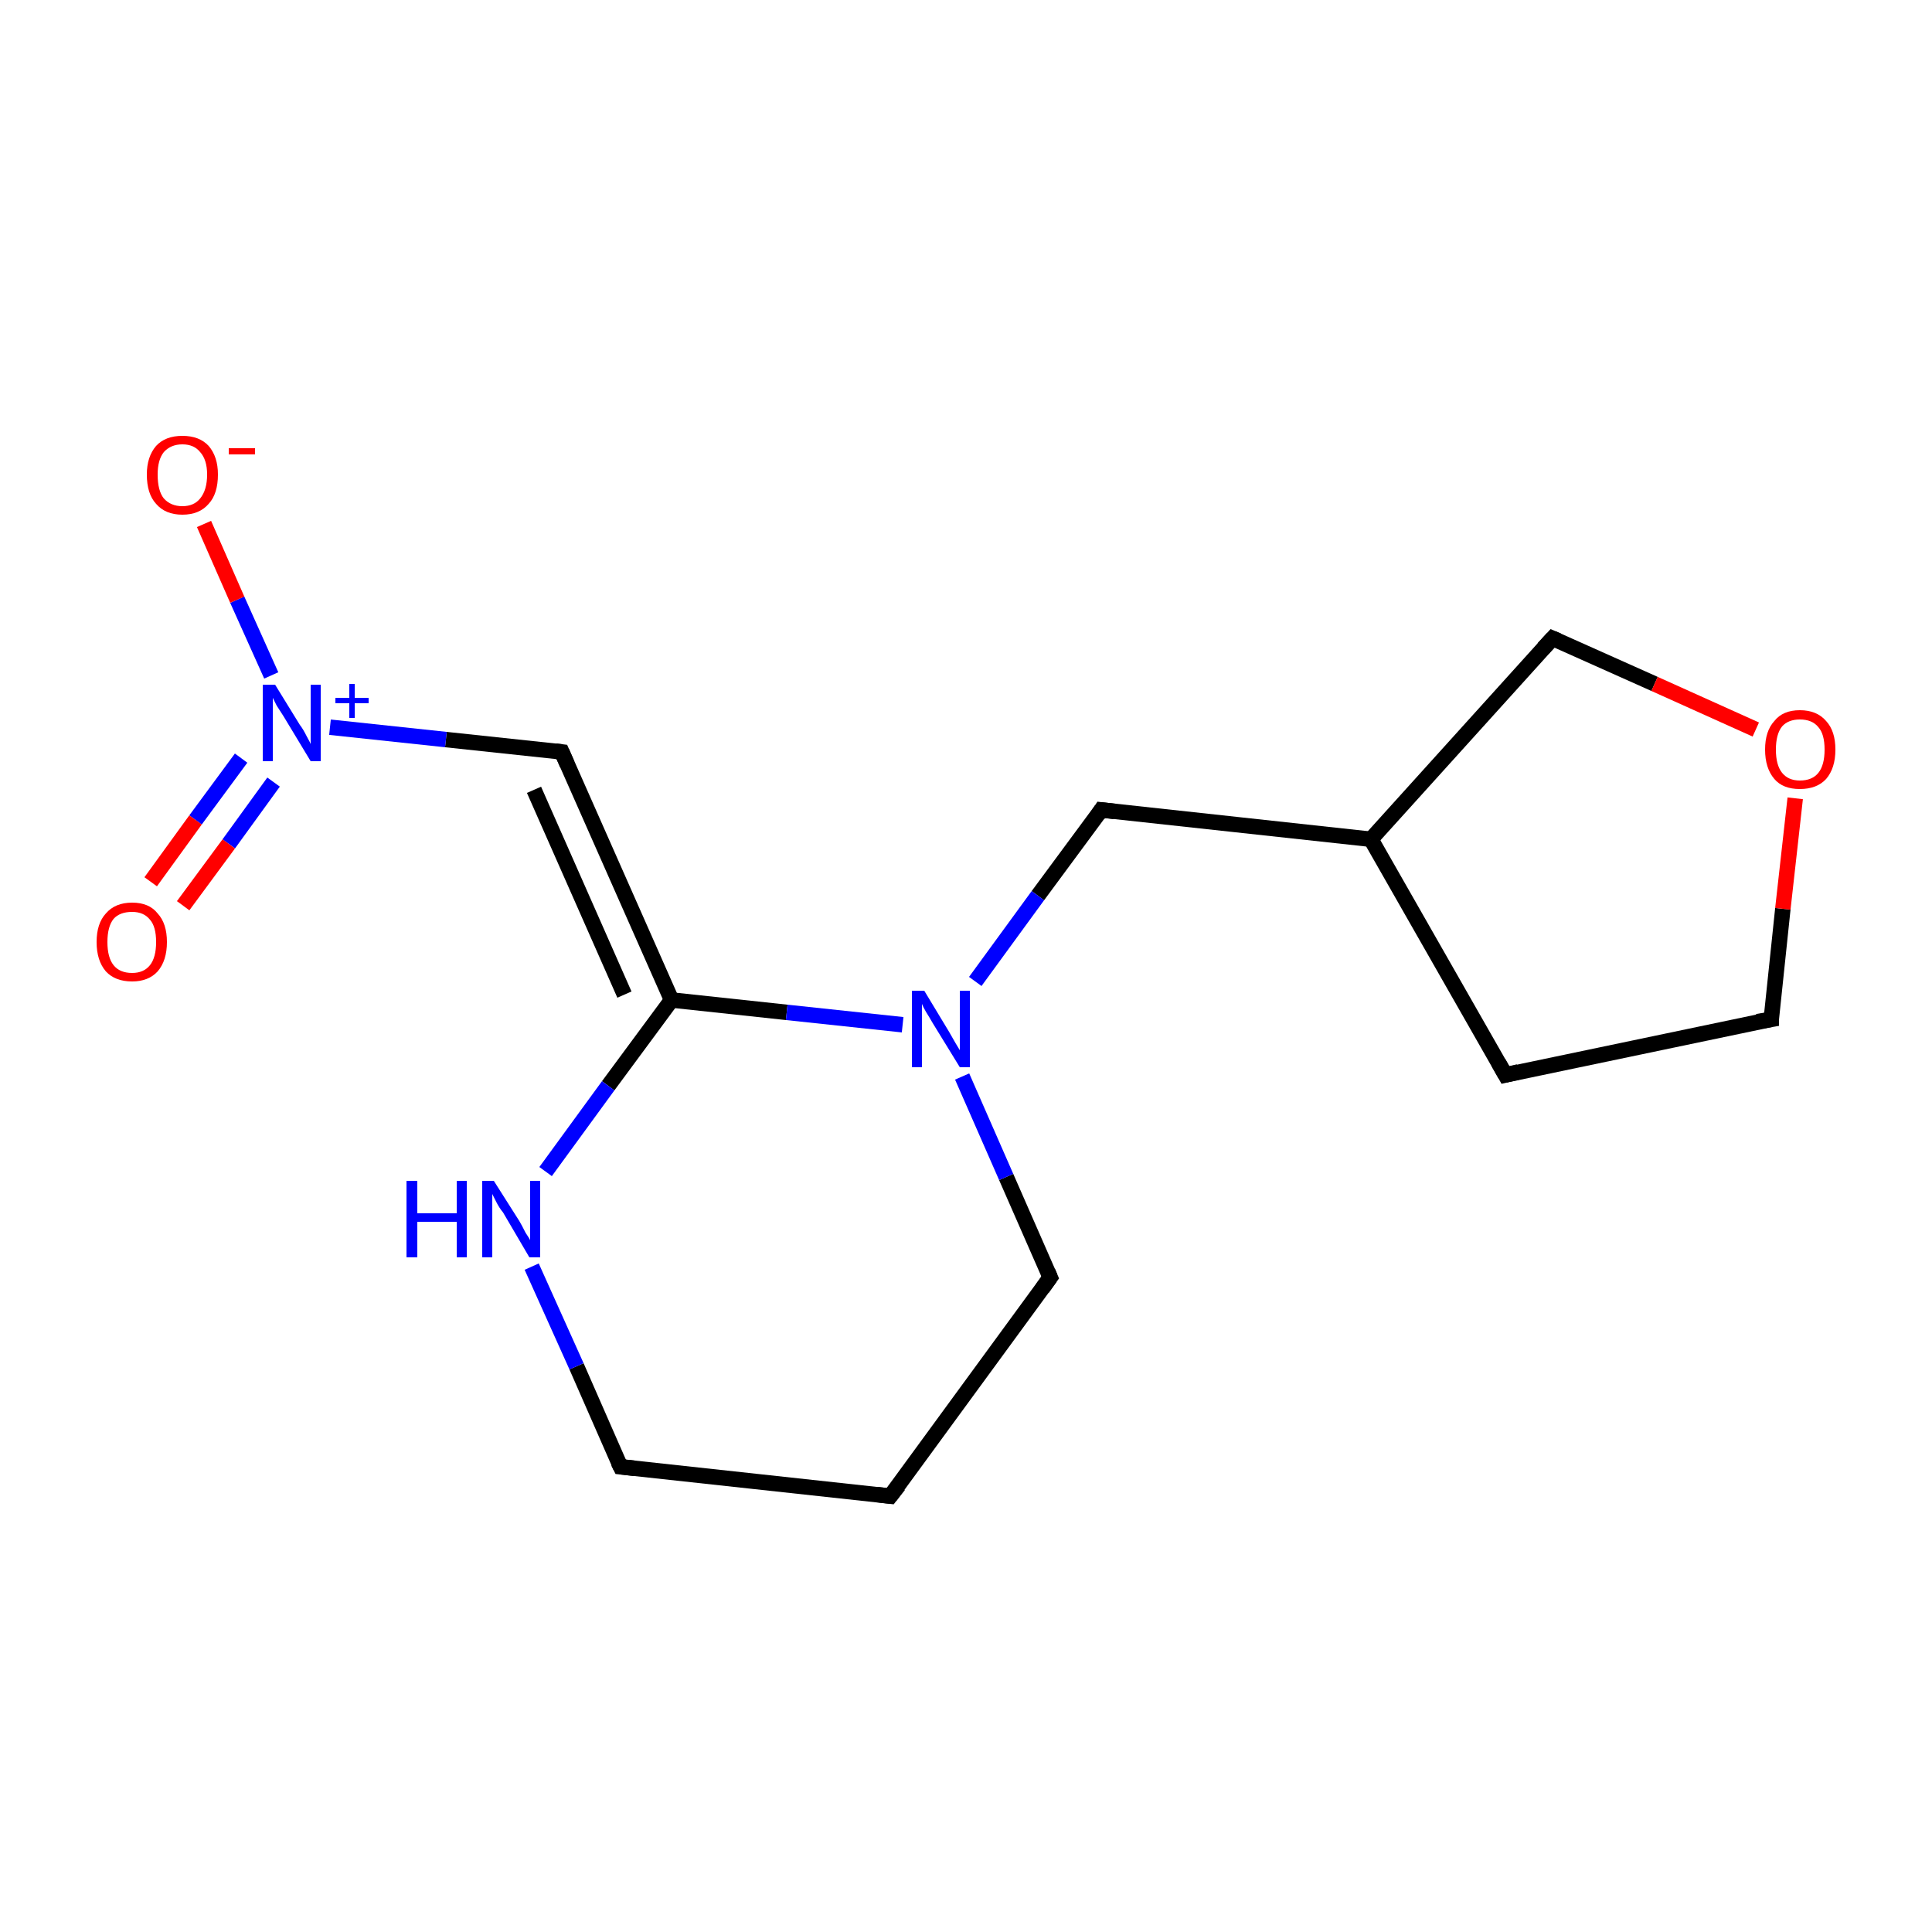 <?xml version='1.0' encoding='iso-8859-1'?>
<svg version='1.1' baseProfile='full'
              xmlns='http://www.w3.org/2000/svg'
                      xmlns:rdkit='http://www.rdkit.org/xml'
                      xmlns:xlink='http://www.w3.org/1999/xlink'
                  xml:space='preserve'
width='250px' height='250px' viewBox='0 0 250 250'>
<!-- END OF HEADER -->
<rect style='opacity:1.0;fill:#FFFFFF;stroke:none' width='250.0' height='250.0' x='0.0' y='0.0'> </rect>
<path class='bond-0 atom-0 atom-2' d='M 115.2,193.6 L 80.3,189.8' style='fill:none;fill-rule:evenodd;stroke:#000000;stroke-width:2.0px;stroke-linecap:butt;stroke-linejoin:miter;stroke-opacity:1' />
<path class='bond-1 atom-0 atom-3' d='M 115.2,193.6 L 135.9,165.3' style='fill:none;fill-rule:evenodd;stroke:#000000;stroke-width:2.0px;stroke-linecap:butt;stroke-linejoin:miter;stroke-opacity:1' />
<path class='bond-2 atom-1 atom-4' d='M 194.8,139.1 L 229.2,131.9' style='fill:none;fill-rule:evenodd;stroke:#000000;stroke-width:2.0px;stroke-linecap:butt;stroke-linejoin:miter;stroke-opacity:1' />
<path class='bond-3 atom-1 atom-8' d='M 194.8,139.1 L 177.4,108.6' style='fill:none;fill-rule:evenodd;stroke:#000000;stroke-width:2.0px;stroke-linecap:butt;stroke-linejoin:miter;stroke-opacity:1' />
<path class='bond-4 atom-2 atom-10' d='M 80.3,189.8 L 74.6,176.8' style='fill:none;fill-rule:evenodd;stroke:#000000;stroke-width:2.0px;stroke-linecap:butt;stroke-linejoin:miter;stroke-opacity:1' />
<path class='bond-4 atom-2 atom-10' d='M 74.6,176.8 L 68.8,163.9' style='fill:none;fill-rule:evenodd;stroke:#0000FF;stroke-width:2.0px;stroke-linecap:butt;stroke-linejoin:miter;stroke-opacity:1' />
<path class='bond-5 atom-3 atom-11' d='M 135.9,165.3 L 130.2,152.3' style='fill:none;fill-rule:evenodd;stroke:#000000;stroke-width:2.0px;stroke-linecap:butt;stroke-linejoin:miter;stroke-opacity:1' />
<path class='bond-5 atom-3 atom-11' d='M 130.2,152.3 L 124.5,139.3' style='fill:none;fill-rule:evenodd;stroke:#0000FF;stroke-width:2.0px;stroke-linecap:butt;stroke-linejoin:miter;stroke-opacity:1' />
<path class='bond-6 atom-4 atom-15' d='M 229.2,131.9 L 230.7,117.6' style='fill:none;fill-rule:evenodd;stroke:#000000;stroke-width:2.0px;stroke-linecap:butt;stroke-linejoin:miter;stroke-opacity:1' />
<path class='bond-6 atom-4 atom-15' d='M 230.7,117.6 L 232.3,103.3' style='fill:none;fill-rule:evenodd;stroke:#FF0000;stroke-width:2.0px;stroke-linecap:butt;stroke-linejoin:miter;stroke-opacity:1' />
<path class='bond-7 atom-5 atom-8' d='M 142.5,104.8 L 177.4,108.6' style='fill:none;fill-rule:evenodd;stroke:#000000;stroke-width:2.0px;stroke-linecap:butt;stroke-linejoin:miter;stroke-opacity:1' />
<path class='bond-8 atom-5 atom-11' d='M 142.5,104.8 L 134.3,115.9' style='fill:none;fill-rule:evenodd;stroke:#000000;stroke-width:2.0px;stroke-linecap:butt;stroke-linejoin:miter;stroke-opacity:1' />
<path class='bond-8 atom-5 atom-11' d='M 134.3,115.9 L 126.2,127.0' style='fill:none;fill-rule:evenodd;stroke:#0000FF;stroke-width:2.0px;stroke-linecap:butt;stroke-linejoin:miter;stroke-opacity:1' />
<path class='bond-9 atom-6 atom-9' d='M 72.7,97.3 L 86.9,129.4' style='fill:none;fill-rule:evenodd;stroke:#000000;stroke-width:2.0px;stroke-linecap:butt;stroke-linejoin:miter;stroke-opacity:1' />
<path class='bond-9 atom-6 atom-9' d='M 69.1,102.2 L 80.8,128.7' style='fill:none;fill-rule:evenodd;stroke:#000000;stroke-width:2.0px;stroke-linecap:butt;stroke-linejoin:miter;stroke-opacity:1' />
<path class='bond-10 atom-6 atom-12' d='M 72.7,97.3 L 57.7,95.7' style='fill:none;fill-rule:evenodd;stroke:#000000;stroke-width:2.0px;stroke-linecap:butt;stroke-linejoin:miter;stroke-opacity:1' />
<path class='bond-10 atom-6 atom-12' d='M 57.7,95.7 L 42.7,94.1' style='fill:none;fill-rule:evenodd;stroke:#0000FF;stroke-width:2.0px;stroke-linecap:butt;stroke-linejoin:miter;stroke-opacity:1' />
<path class='bond-11 atom-7 atom-8' d='M 200.9,82.6 L 177.4,108.6' style='fill:none;fill-rule:evenodd;stroke:#000000;stroke-width:2.0px;stroke-linecap:butt;stroke-linejoin:miter;stroke-opacity:1' />
<path class='bond-12 atom-7 atom-15' d='M 200.9,82.6 L 214.1,88.5' style='fill:none;fill-rule:evenodd;stroke:#000000;stroke-width:2.0px;stroke-linecap:butt;stroke-linejoin:miter;stroke-opacity:1' />
<path class='bond-12 atom-7 atom-15' d='M 214.1,88.5 L 227.2,94.4' style='fill:none;fill-rule:evenodd;stroke:#FF0000;stroke-width:2.0px;stroke-linecap:butt;stroke-linejoin:miter;stroke-opacity:1' />
<path class='bond-13 atom-9 atom-10' d='M 86.9,129.4 L 78.7,140.5' style='fill:none;fill-rule:evenodd;stroke:#000000;stroke-width:2.0px;stroke-linecap:butt;stroke-linejoin:miter;stroke-opacity:1' />
<path class='bond-13 atom-9 atom-10' d='M 78.7,140.5 L 70.6,151.6' style='fill:none;fill-rule:evenodd;stroke:#0000FF;stroke-width:2.0px;stroke-linecap:butt;stroke-linejoin:miter;stroke-opacity:1' />
<path class='bond-14 atom-9 atom-11' d='M 86.9,129.4 L 101.8,131.0' style='fill:none;fill-rule:evenodd;stroke:#000000;stroke-width:2.0px;stroke-linecap:butt;stroke-linejoin:miter;stroke-opacity:1' />
<path class='bond-14 atom-9 atom-11' d='M 101.8,131.0 L 116.8,132.6' style='fill:none;fill-rule:evenodd;stroke:#0000FF;stroke-width:2.0px;stroke-linecap:butt;stroke-linejoin:miter;stroke-opacity:1' />
<path class='bond-15 atom-12 atom-13' d='M 35.1,87.4 L 30.7,77.6' style='fill:none;fill-rule:evenodd;stroke:#0000FF;stroke-width:2.0px;stroke-linecap:butt;stroke-linejoin:miter;stroke-opacity:1' />
<path class='bond-15 atom-12 atom-13' d='M 30.7,77.6 L 26.4,67.8' style='fill:none;fill-rule:evenodd;stroke:#FF0000;stroke-width:2.0px;stroke-linecap:butt;stroke-linejoin:miter;stroke-opacity:1' />
<path class='bond-16 atom-12 atom-14' d='M 31.2,98.1 L 25.3,106.1' style='fill:none;fill-rule:evenodd;stroke:#0000FF;stroke-width:2.0px;stroke-linecap:butt;stroke-linejoin:miter;stroke-opacity:1' />
<path class='bond-16 atom-12 atom-14' d='M 25.3,106.1 L 19.5,114.1' style='fill:none;fill-rule:evenodd;stroke:#FF0000;stroke-width:2.0px;stroke-linecap:butt;stroke-linejoin:miter;stroke-opacity:1' />
<path class='bond-16 atom-12 atom-14' d='M 35.4,101.2 L 29.6,109.2' style='fill:none;fill-rule:evenodd;stroke:#0000FF;stroke-width:2.0px;stroke-linecap:butt;stroke-linejoin:miter;stroke-opacity:1' />
<path class='bond-16 atom-12 atom-14' d='M 29.6,109.2 L 23.7,117.2' style='fill:none;fill-rule:evenodd;stroke:#FF0000;stroke-width:2.0px;stroke-linecap:butt;stroke-linejoin:miter;stroke-opacity:1' />
<path d='M 113.5,193.4 L 115.2,193.6 L 116.3,192.2' style='fill:none;stroke:#000000;stroke-width:2.0px;stroke-linecap:butt;stroke-linejoin:miter;stroke-opacity:1;' />
<path d='M 196.5,138.7 L 194.8,139.1 L 193.9,137.5' style='fill:none;stroke:#000000;stroke-width:2.0px;stroke-linecap:butt;stroke-linejoin:miter;stroke-opacity:1;' />
<path d='M 82.1,190.0 L 80.3,189.8 L 80.0,189.2' style='fill:none;stroke:#000000;stroke-width:2.0px;stroke-linecap:butt;stroke-linejoin:miter;stroke-opacity:1;' />
<path d='M 134.9,166.7 L 135.9,165.3 L 135.6,164.6' style='fill:none;stroke:#000000;stroke-width:2.0px;stroke-linecap:butt;stroke-linejoin:miter;stroke-opacity:1;' />
<path d='M 227.4,132.2 L 229.2,131.9 L 229.2,131.1' style='fill:none;stroke:#000000;stroke-width:2.0px;stroke-linecap:butt;stroke-linejoin:miter;stroke-opacity:1;' />
<path d='M 144.2,105.0 L 142.5,104.8 L 142.1,105.4' style='fill:none;stroke:#000000;stroke-width:2.0px;stroke-linecap:butt;stroke-linejoin:miter;stroke-opacity:1;' />
<path d='M 73.4,98.9 L 72.7,97.3 L 71.9,97.2' style='fill:none;stroke:#000000;stroke-width:2.0px;stroke-linecap:butt;stroke-linejoin:miter;stroke-opacity:1;' />
<path d='M 199.7,83.9 L 200.9,82.6 L 201.6,82.9' style='fill:none;stroke:#000000;stroke-width:2.0px;stroke-linecap:butt;stroke-linejoin:miter;stroke-opacity:1;' />
<path class='atom-10' d='M 52.6 152.8
L 54.0 152.8
L 54.0 157.0
L 59.1 157.0
L 59.1 152.8
L 60.4 152.8
L 60.4 162.7
L 59.1 162.7
L 59.1 158.1
L 54.0 158.1
L 54.0 162.7
L 52.6 162.7
L 52.6 152.8
' fill='#0000FF'/>
<path class='atom-10' d='M 63.9 152.8
L 67.2 158.0
Q 67.5 158.5, 68.0 159.5
Q 68.6 160.4, 68.6 160.5
L 68.6 152.8
L 69.9 152.8
L 69.9 162.7
L 68.5 162.7
L 65.1 156.9
Q 64.6 156.3, 64.2 155.5
Q 63.8 154.7, 63.7 154.5
L 63.7 162.7
L 62.4 162.7
L 62.4 152.8
L 63.9 152.8
' fill='#0000FF'/>
<path class='atom-11' d='M 119.6 128.2
L 122.8 133.5
Q 123.1 134.0, 123.6 134.9
Q 124.2 135.9, 124.2 135.9
L 124.2 128.2
L 125.5 128.2
L 125.5 138.1
L 124.2 138.1
L 120.7 132.4
Q 120.3 131.7, 119.8 130.9
Q 119.4 130.2, 119.3 129.9
L 119.3 138.1
L 118.0 138.1
L 118.0 128.2
L 119.6 128.2
' fill='#0000FF'/>
<path class='atom-12' d='M 35.6 88.6
L 38.8 93.8
Q 39.2 94.3, 39.7 95.3
Q 40.2 96.2, 40.2 96.3
L 40.2 88.6
L 41.5 88.6
L 41.5 98.5
L 40.2 98.5
L 36.7 92.7
Q 36.3 92.1, 35.8 91.3
Q 35.4 90.5, 35.3 90.3
L 35.3 98.5
L 34.0 98.5
L 34.0 88.6
L 35.6 88.6
' fill='#0000FF'/>
<path class='atom-12' d='M 43.4 90.3
L 45.2 90.3
L 45.2 88.5
L 45.9 88.5
L 45.9 90.3
L 47.7 90.3
L 47.7 91.0
L 45.9 91.0
L 45.9 92.9
L 45.2 92.9
L 45.2 91.0
L 43.4 91.0
L 43.4 90.3
' fill='#0000FF'/>
<path class='atom-13' d='M 19.0 61.4
Q 19.0 59.1, 20.2 57.7
Q 21.4 56.4, 23.6 56.4
Q 25.8 56.4, 27.0 57.7
Q 28.2 59.1, 28.2 61.4
Q 28.2 63.9, 27.0 65.2
Q 25.8 66.6, 23.6 66.6
Q 21.4 66.6, 20.2 65.2
Q 19.0 63.9, 19.0 61.4
M 23.6 65.5
Q 25.1 65.5, 25.9 64.5
Q 26.8 63.4, 26.8 61.4
Q 26.8 59.5, 25.9 58.5
Q 25.1 57.5, 23.6 57.5
Q 22.1 57.5, 21.2 58.5
Q 20.4 59.5, 20.4 61.4
Q 20.4 63.5, 21.2 64.5
Q 22.1 65.5, 23.6 65.5
' fill='#FF0000'/>
<path class='atom-13' d='M 29.6 58.0
L 33.0 58.0
L 33.0 58.8
L 29.6 58.8
L 29.6 58.0
' fill='#FF0000'/>
<path class='atom-14' d='M 12.5 121.9
Q 12.5 119.5, 13.7 118.2
Q 14.9 116.8, 17.1 116.8
Q 19.3 116.8, 20.4 118.2
Q 21.6 119.5, 21.6 121.9
Q 21.6 124.3, 20.4 125.7
Q 19.2 127.0, 17.1 127.0
Q 14.9 127.0, 13.7 125.7
Q 12.5 124.3, 12.5 121.9
M 17.1 125.9
Q 18.6 125.9, 19.4 124.9
Q 20.2 123.9, 20.2 121.9
Q 20.2 119.9, 19.4 119.0
Q 18.6 118.0, 17.1 118.0
Q 15.5 118.0, 14.7 118.9
Q 13.9 119.9, 13.9 121.9
Q 13.9 123.9, 14.7 124.9
Q 15.5 125.9, 17.1 125.9
' fill='#FF0000'/>
<path class='atom-15' d='M 228.4 97.0
Q 228.4 94.6, 229.6 93.3
Q 230.7 91.9, 232.9 91.9
Q 235.1 91.9, 236.3 93.3
Q 237.5 94.6, 237.5 97.0
Q 237.5 99.4, 236.3 100.8
Q 235.1 102.1, 232.9 102.1
Q 230.7 102.1, 229.6 100.8
Q 228.4 99.4, 228.4 97.0
M 232.9 101.0
Q 234.5 101.0, 235.3 100.0
Q 236.1 99.0, 236.1 97.0
Q 236.1 95.0, 235.3 94.1
Q 234.5 93.1, 232.9 93.1
Q 231.4 93.1, 230.6 94.0
Q 229.8 95.0, 229.8 97.0
Q 229.8 99.0, 230.6 100.0
Q 231.4 101.0, 232.9 101.0
' fill='#FF0000'/>
</svg>
